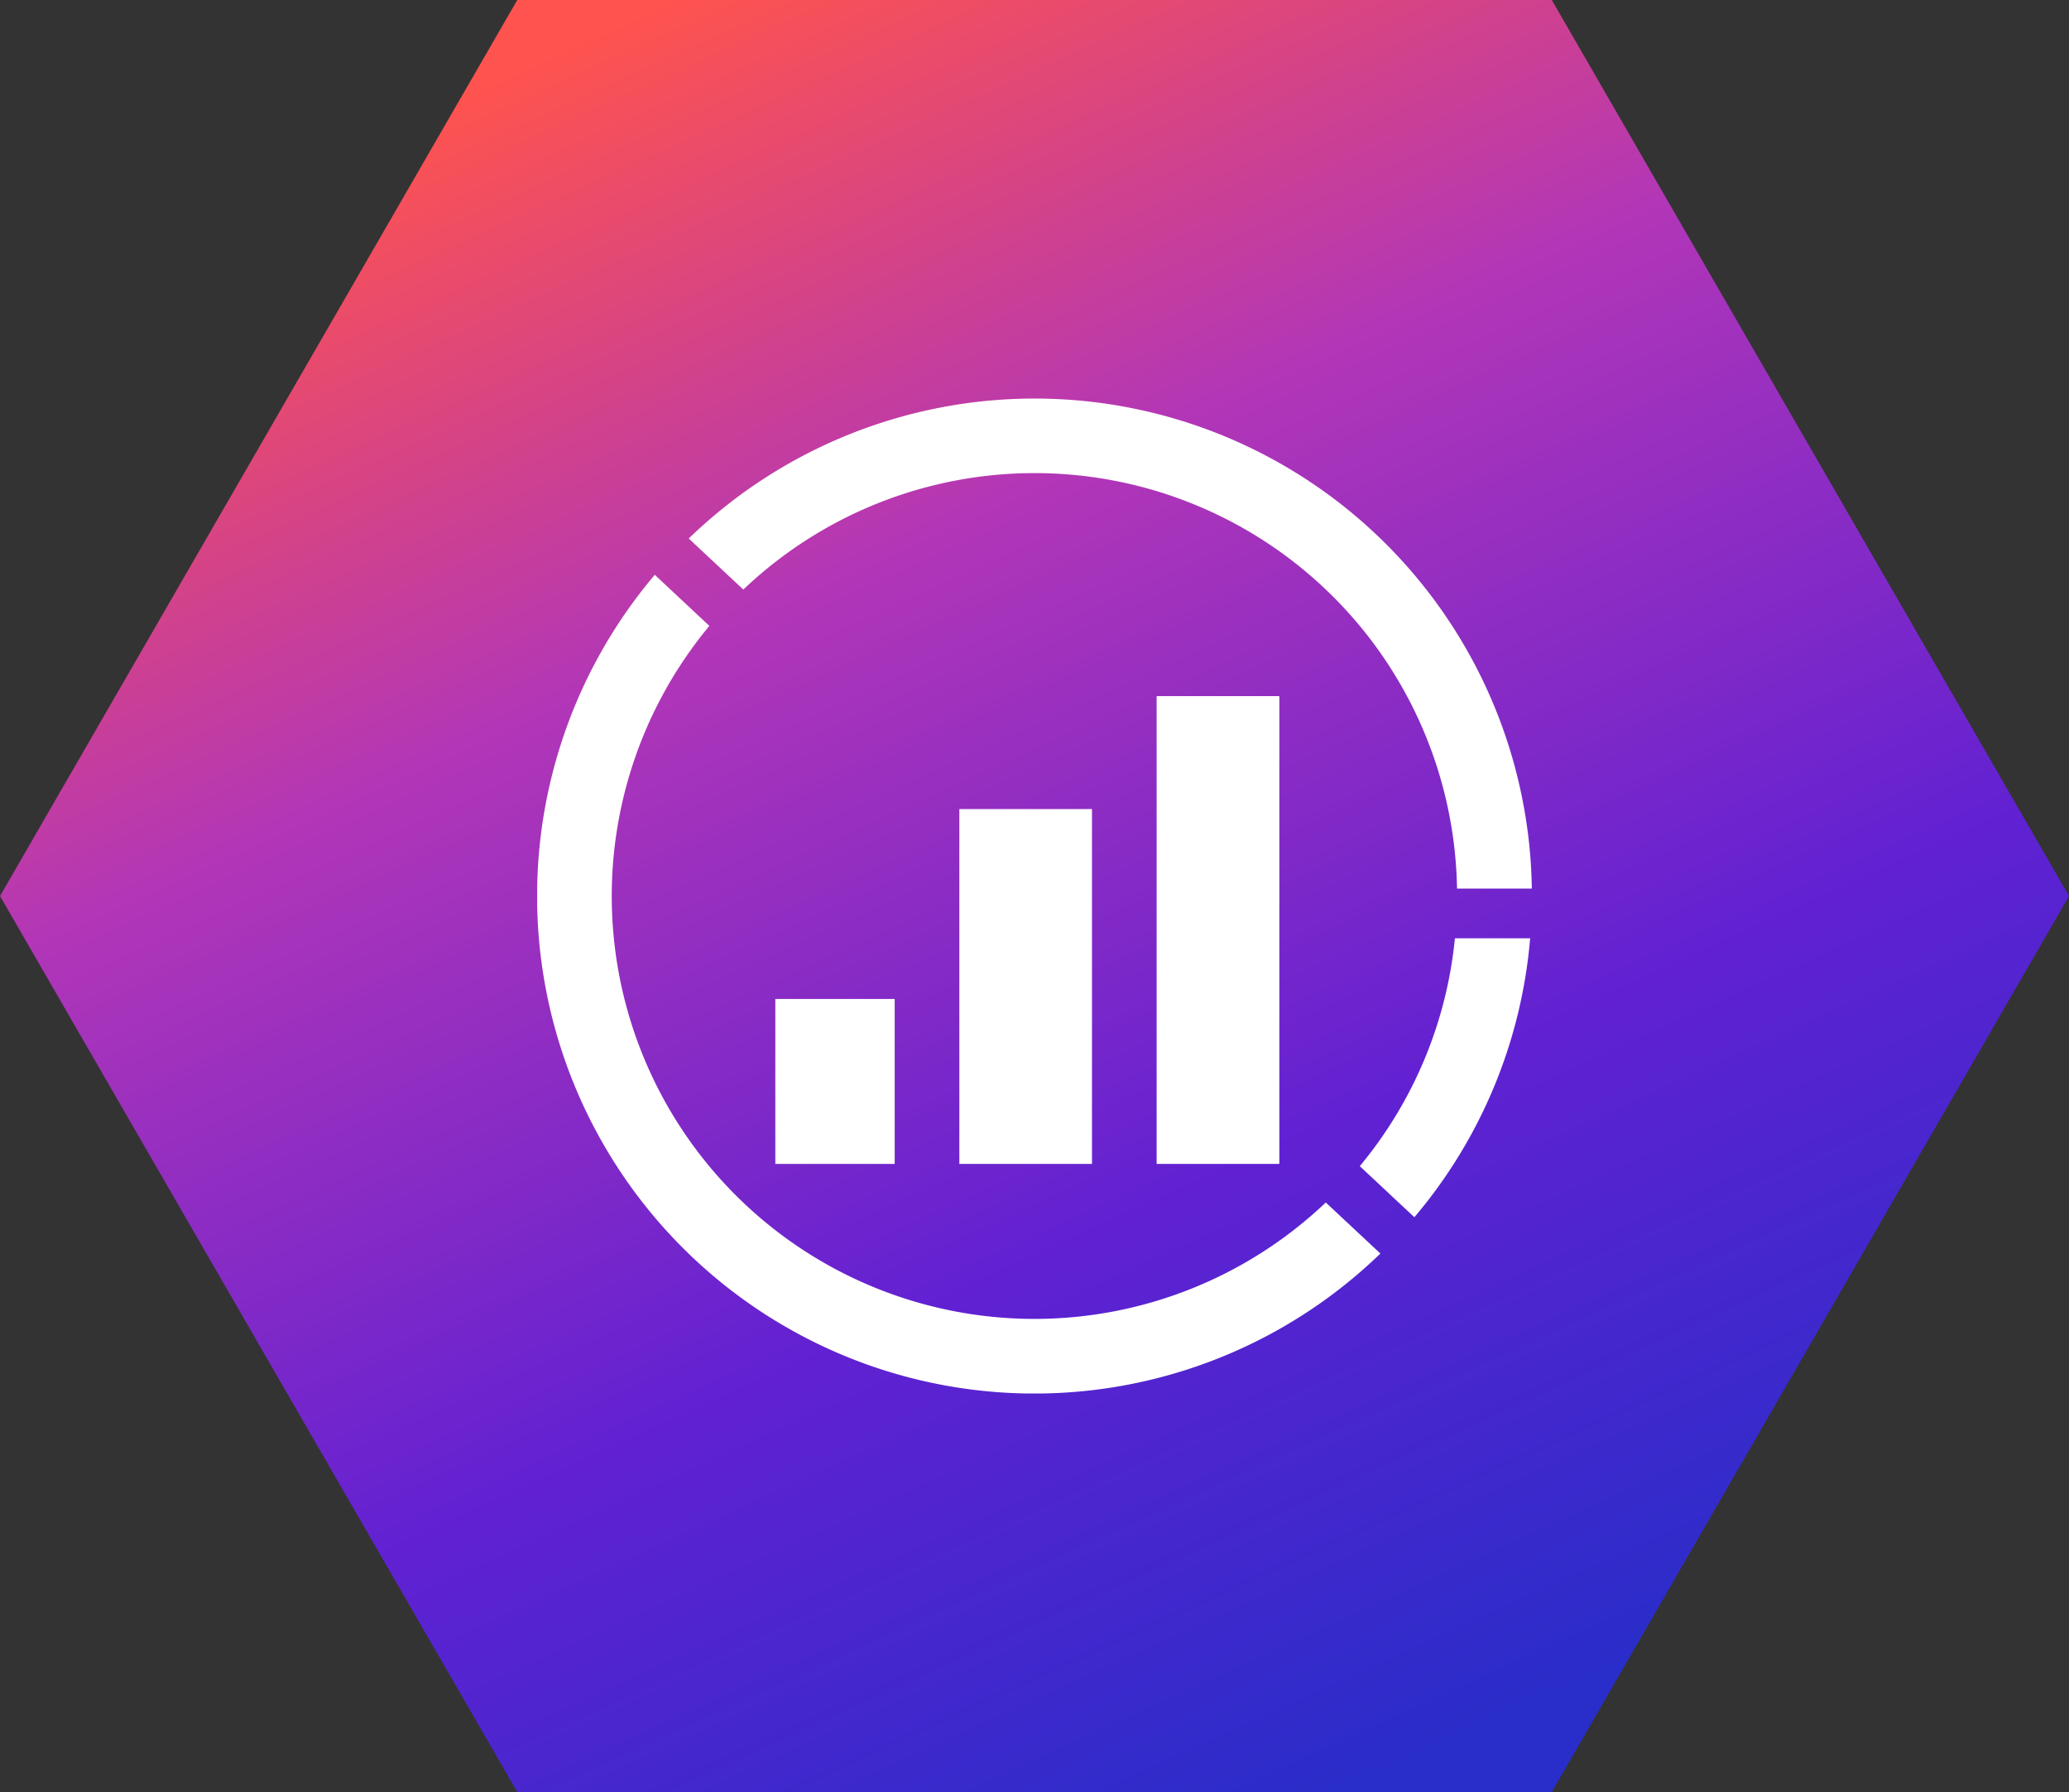 <svg xmlns="http://www.w3.org/2000/svg" xmlns:xlink="http://www.w3.org/1999/xlink" width="180" height="155.884" viewBox="0 0 180 155.884">
  <rect x="0" y="0" width="180" height="155.884" fill="#333333" stroke="none"/>
  <defs>
    <linearGradient id="linear-gradient" x1="0.255" y1="0.042" x2="0.733" y2="0.952" gradientUnits="objectBoundingBox">
      <stop offset="0" stop-color="#fe534e"/>
      <stop offset="0.31" stop-color="#b236b7"/>
      <stop offset="0.678" stop-color="#6121d2"/>
      <stop offset="1" stop-color="#292dc9"/>
    </linearGradient>
    <clipPath id="clip-path">
      <rect id="長方形_29939" data-name="長方形 29939" width="86.534" height="86.543" transform="translate(0 0)" fill="#fff"/>
    </clipPath>
  </defs>
  <g id="グループ_57435" data-name="グループ 57435" transform="translate(7091.999 16)">
    <path id="パス_54649" data-name="パス 54649" d="M46.732,1.5h90l45,77.943-45,77.941h-90l-45-77.941Z" transform="translate(-7093.73 -17.5)" fill="url(#linear-gradient)"/>
    <g id="グループ_57363" data-name="グループ 57363" transform="translate(-7045.266 18.67)" clip-path="url(#clip-path)">
      <path id="パス_57318" data-name="パス 57318" d="M68.608,69.93A36.776,36.776,0,0,1,14.981,19.775L10.23,15.331a43.271,43.271,0,0,0,63.129,59.04Z" fill="#fff"/>
      <path id="パス_57319" data-name="パス 57319" d="M80.026,42.622h6.508a43.265,43.265,0,0,0-73.347-30.45l4.749,4.441a36.757,36.757,0,0,1,62.09,26.009" fill="#fff"/>
      <path id="パス_57320" data-name="パス 57320" d="M79.842,46.949A36.575,36.575,0,0,1,71.565,66.77l4.75,4.442A43.057,43.057,0,0,0,86.387,46.949Z" fill="#fff"/>
      <rect id="長方形_29936" data-name="長方形 29936" width="10.386" height="14.348" transform="translate(20.718 52.227)" fill="#fff"/>
      <rect id="長方形_29937" data-name="長方形 29937" width="11.539" height="30.867" transform="translate(36.729 35.708)" fill="#fff"/>
      <rect id="長方形_29938" data-name="長方形 29938" width="10.675" height="40.691" transform="translate(53.893 25.884)" fill="#fff"/>
    </g>
  </g>
</svg>
